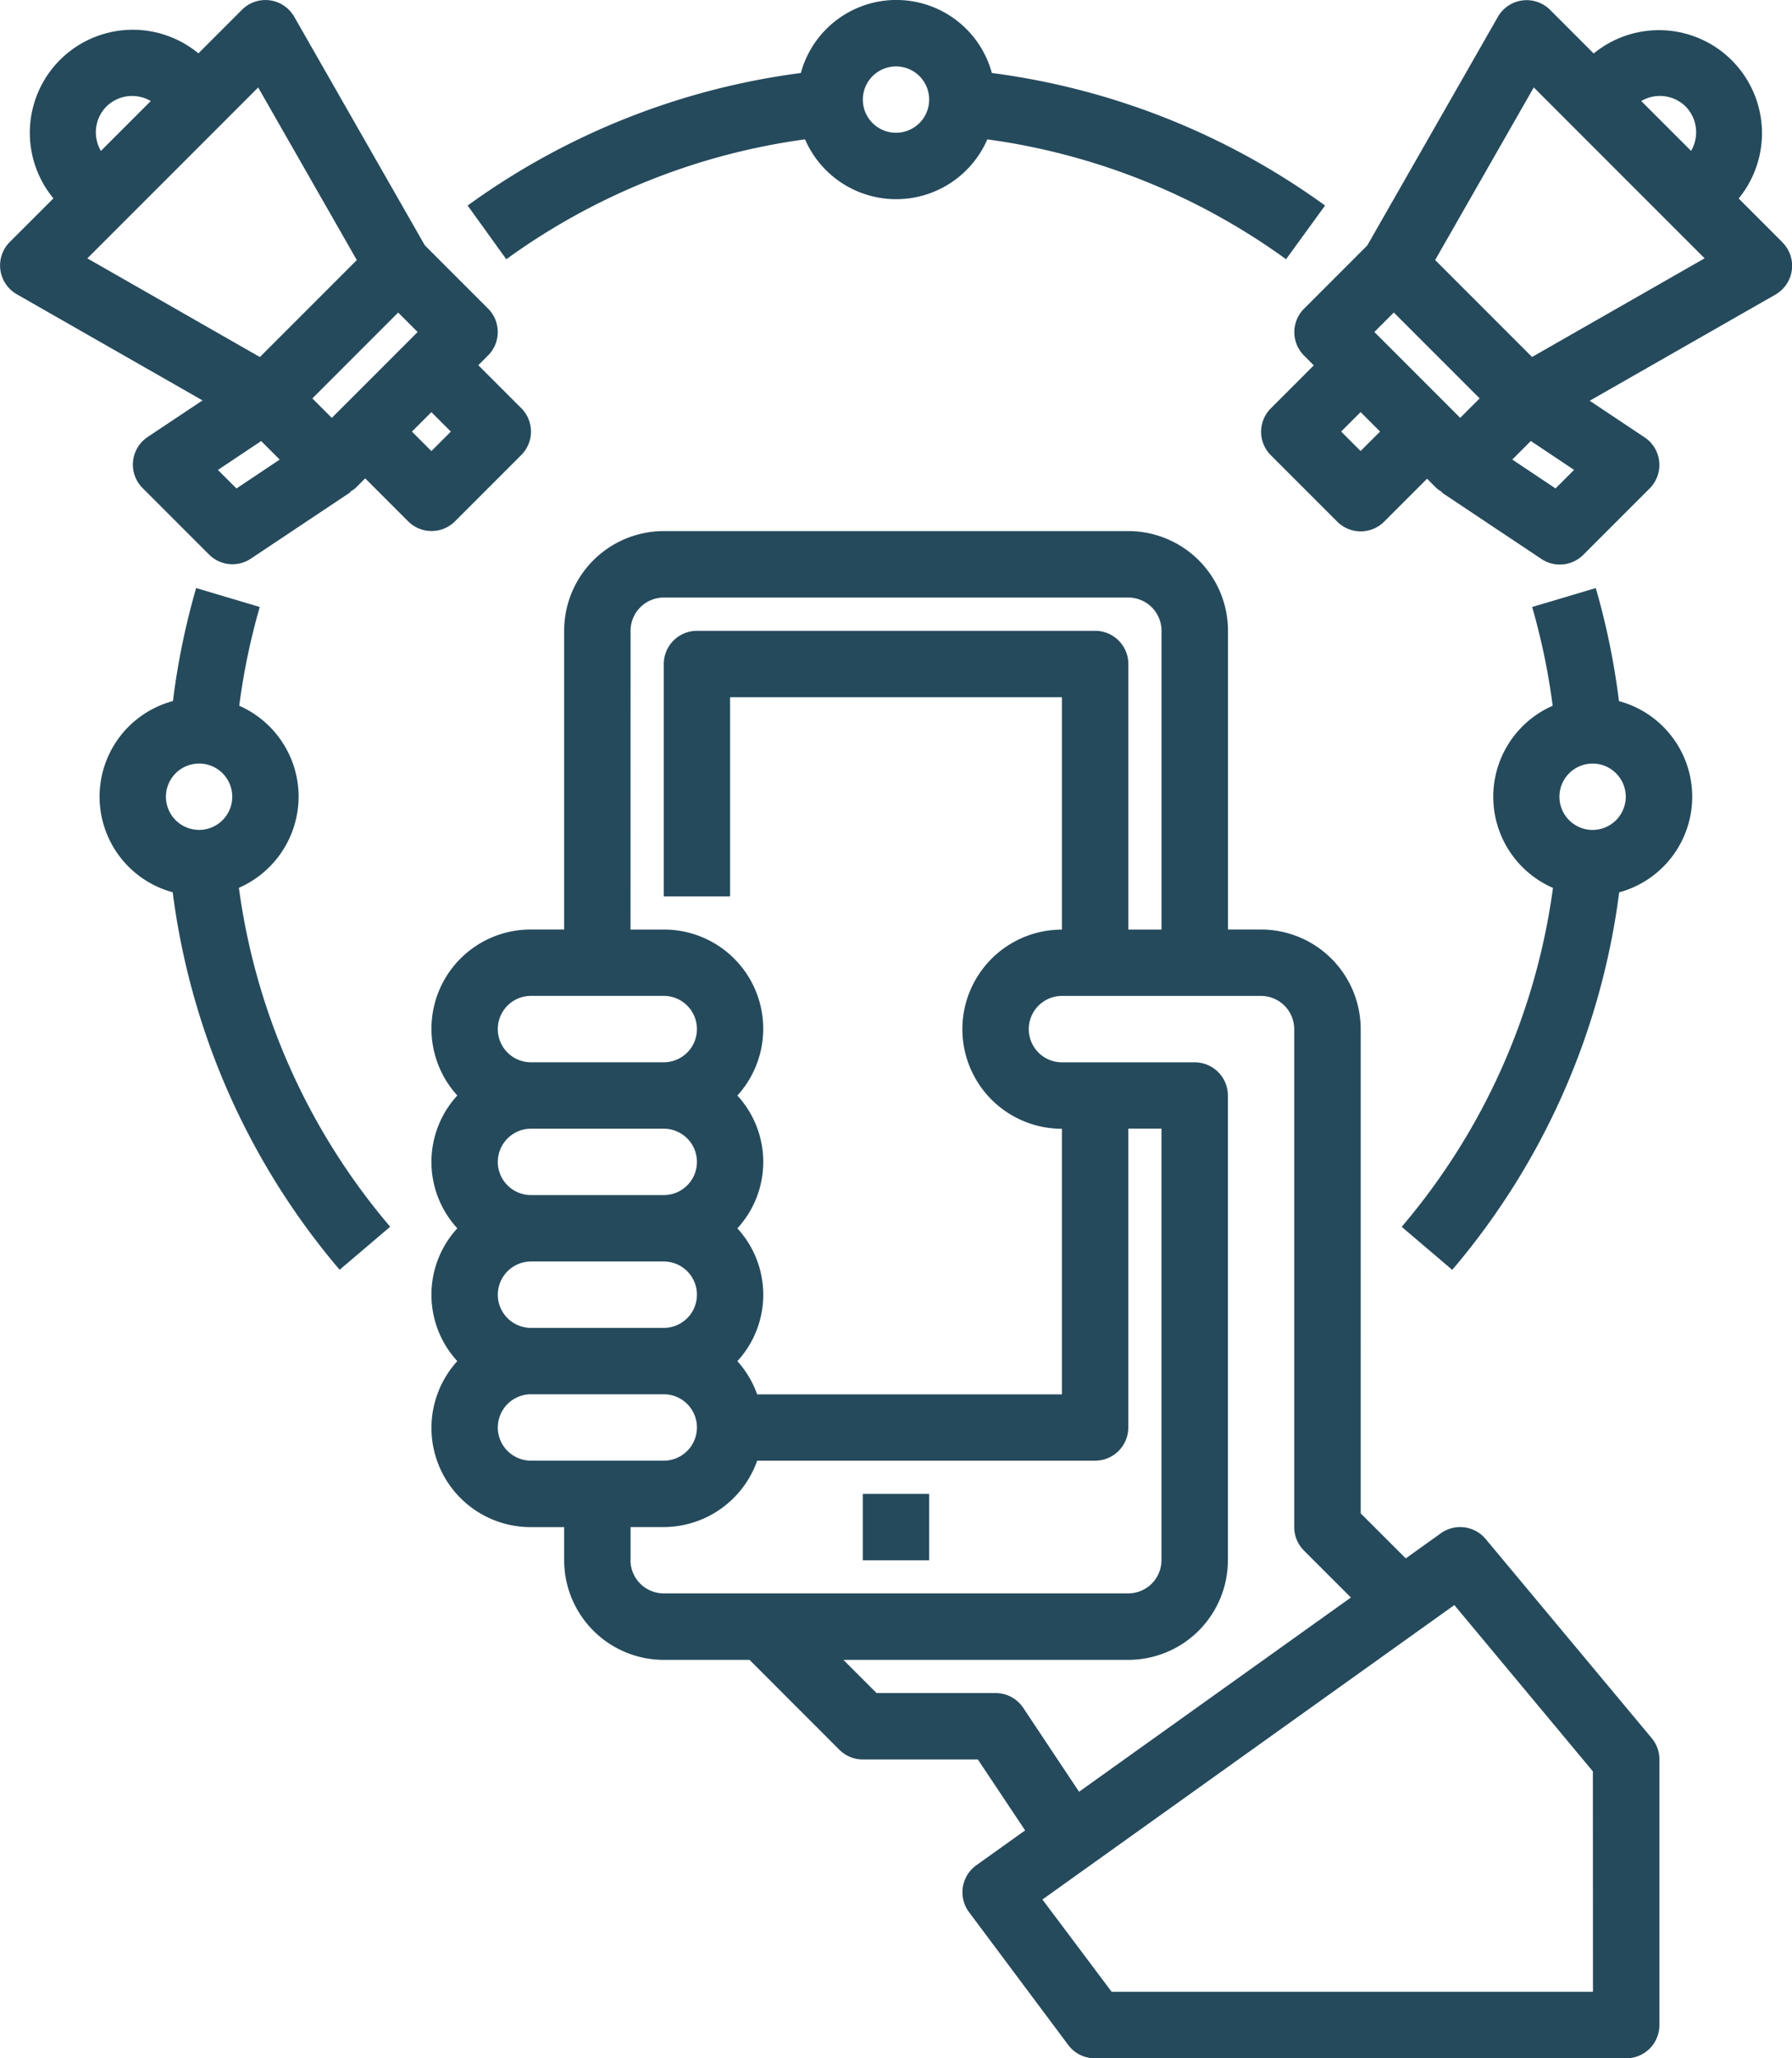 <svg xmlns="http://www.w3.org/2000/svg" width="40.792" height="46.835" viewBox="0 0 40.792 46.835"><g id="Group_166381" data-name="Group 166381" transform="translate(1675.857 -2414.911)"><path id="Path_235" data-name="Path 235" d="M251.5,171.684a.757.757,0,0,0-1.019-.132l-.8.573-1.026-1.025V160.081a2.269,2.269,0,0,0-2.266-2.266h-.755v-6.8a2.269,2.269,0,0,0-2.266-2.266H232.789a2.269,2.269,0,0,0-2.266,2.266v6.8h-.755a2.257,2.257,0,0,0-1.677,3.777,2.232,2.232,0,0,0,0,3.022,2.232,2.232,0,0,0,0,3.022,2.257,2.257,0,0,0,1.677,3.777h.755v.755a2.269,2.269,0,0,0,2.266,2.266h1.954l2.045,2.045a.752.752,0,0,0,.534.221h2.618l1.076,1.614-1.11.793a.756.756,0,0,0-.166,1.068L242,183.2a.754.754,0,0,0,.6.3H254.7a.756.756,0,0,0,.755-.755V176.7a.756.756,0,0,0-.175-.484Zm-19.465-20.668a.757.757,0,0,1,.755-.755h10.576a.757.757,0,0,1,.755.755v6.8h-.755v-6.043a.756.756,0,0,0-.755-.755h-9.065a.756.756,0,0,0-.755.755v5.288H234.3v-4.532h7.554v5.288a2.266,2.266,0,0,0,0,4.532v6.043h-6.938a2.241,2.241,0,0,0-.45-.755,2.232,2.232,0,0,0,0-3.022,2.232,2.232,0,0,0,0-3.022,2.257,2.257,0,0,0-1.677-3.777h-.755Zm-3.022,15.108a.757.757,0,0,1,.755-.755h3.022a.755.755,0,0,1,0,1.511h-3.022A.757.757,0,0,1,229.012,166.125Zm0-3.022a.757.757,0,0,1,.755-.755h3.022a.755.755,0,0,1,0,1.511h-3.022A.757.757,0,0,1,229.012,163.1Zm.755-3.777h3.022a.755.755,0,0,1,0,1.511h-3.022a.755.755,0,0,1,0-1.511Zm-.755,9.82a.757.757,0,0,1,.755-.755h3.022a.755.755,0,0,1,0,1.511h-3.022A.757.757,0,0,1,229.012,169.146Zm3.022,3.022v-.755h.755a2.263,2.263,0,0,0,2.127-1.511h7.693a.756.756,0,0,0,.755-.755v-6.8h.755v9.82a.757.757,0,0,1-.755.755H232.789A.757.757,0,0,1,232.033,172.168Zm8.938,3.358a.757.757,0,0,0-.629-.336h-2.709l-.755-.755h6.486a2.269,2.269,0,0,0,2.266-2.266V161.592a.756.756,0,0,0-.755-.755h-3.022a.755.755,0,1,1,0-1.511h4.532a.757.757,0,0,1,.755.755v11.331a.754.754,0,0,0,.221.534l1.069,1.069-6.188,4.42Zm12.969,6.462H242.986l-1.576-2.1,9.377-6.7,3.153,3.784Z" transform="translate(-1893.538 2278.247)" fill="#254a5c"></path><path id="Path_236" data-name="Path 236" d="M341.25,402.5h1.511v1.511H341.25Z" transform="translate(-1997.467 2046.404)" fill="#254a5c"></path><path id="Path_237" data-name="Path 237" d="M458.118,14.262l-.992-.992a2.345,2.345,0,0,0-3.3-3.3l-.992-.992a.755.755,0,0,0-1.19.16l-2.972,5.2-1.439,1.439a.754.754,0,0,0,0,1.068l.221.222-.977.977a.754.754,0,0,0,0,1.068l1.511,1.511a.755.755,0,0,0,1.068,0l.977-.977.221.221a.772.772,0,0,0,.123.082l-.008.012,2.266,1.511a.757.757,0,0,0,.954-.094l1.511-1.511a.755.755,0,0,0-.115-1.162l-1.25-.833,4.227-2.415a.755.755,0,0,0,.159-1.19Zm-2.2-3.086a.837.837,0,0,1,.125,1.01l-1.135-1.134a.835.835,0,0,1,1.01.124Zm-7.085,5.131.443-.443,1.954,1.954-.443.443Zm-.313,2.709-.443-.443.443-.443.443.443Zm4.437.851-.984-.657.422-.422.984.657Zm-.534-2.991-2.206-2.206,2.245-3.928,3.889,3.889Z" transform="translate(-2093.405 2406.158)" fill="#254a5c"></path><path id="Path_238" data-name="Path 238" d="M124.106,20.619l1.511-1.511a.754.754,0,0,0,0-1.068l-.977-.977.221-.221a.754.754,0,0,0,0-1.068l-1.439-1.439-2.972-5.2a.755.755,0,0,0-1.19-.16l-.992.992a2.344,2.344,0,0,0-3.3,3.3l-.993.992a.755.755,0,0,0,.16,1.19l4.227,2.415-1.249.833a.755.755,0,0,0-.115,1.162l1.511,1.511a.754.754,0,0,0,.953.095l2.266-1.511-.008-.012a.658.658,0,0,0,.123-.082l.222-.222.977.977a.755.755,0,0,0,1.068,0Zm-.847-4.311-1.954,1.954-.443-.443,1.954-1.954Zm-7.085-5.131a.836.836,0,0,1,1.01-.125l-1.135,1.135a.836.836,0,0,1,.125-1.01Zm3.455-.434,2.245,3.928-2.206,2.206-3.928-2.245Zm-.494,9.125-.422-.422.984-.657.422.422Zm4.437-1.737.443.443-.443.443-.443-.443Z" transform="translate(-1789.609 2406.158)" fill="#254a5c"></path><path id="Path_239" data-name="Path 239" d="M237.846,14.649a15.039,15.039,0,0,1,6.8-2.728,2.262,2.262,0,0,0,4.15,0,15.056,15.056,0,0,1,6.8,2.728l.888-1.222a16.57,16.57,0,0,0-7.585-3.016,2.253,2.253,0,0,0-4.348,0,16.56,16.56,0,0,0-7.585,3.016Zm8.871-4.388a.755.755,0,1,1-.755.755A.757.757,0,0,1,246.716,10.261Z" transform="translate(-1902.178 2406.161)" fill="#254a5c"></path><path id="Path_240" data-name="Path 240" d="M488.287,166.316a16.558,16.558,0,0,0-.528-2.571l-1.448.431a15.078,15.078,0,0,1,.467,2.247,2.262,2.262,0,0,0,.007,4.145,14.981,14.981,0,0,1-3.444,7.712l1.151.979a16.483,16.483,0,0,0,3.8-8.59,2.254,2.254,0,0,0-.007-4.352Zm-.6,2.933a.755.755,0,1,1,.755-.755A.757.757,0,0,1,487.692,169.249Z" transform="translate(-2127.291 2264.547)" fill="#254a5c"></path><path id="Path_241" data-name="Path 241" d="M144.532,168.509a2.266,2.266,0,0,0-1.352-2.07,15.054,15.054,0,0,1,.467-2.247l-1.448-.431a16.525,16.525,0,0,0-.528,2.571,2.253,2.253,0,0,0-.006,4.351,16.488,16.488,0,0,0,3.8,8.59l1.151-.979a14.973,14.973,0,0,1-3.444-7.712,2.268,2.268,0,0,0,1.359-2.074Zm-2.266-.755a.755.755,0,1,1-.755.755A.757.757,0,0,1,142.266,167.754Z" transform="translate(-1813.591 2264.531)" fill="#254a5c"></path></g></svg>